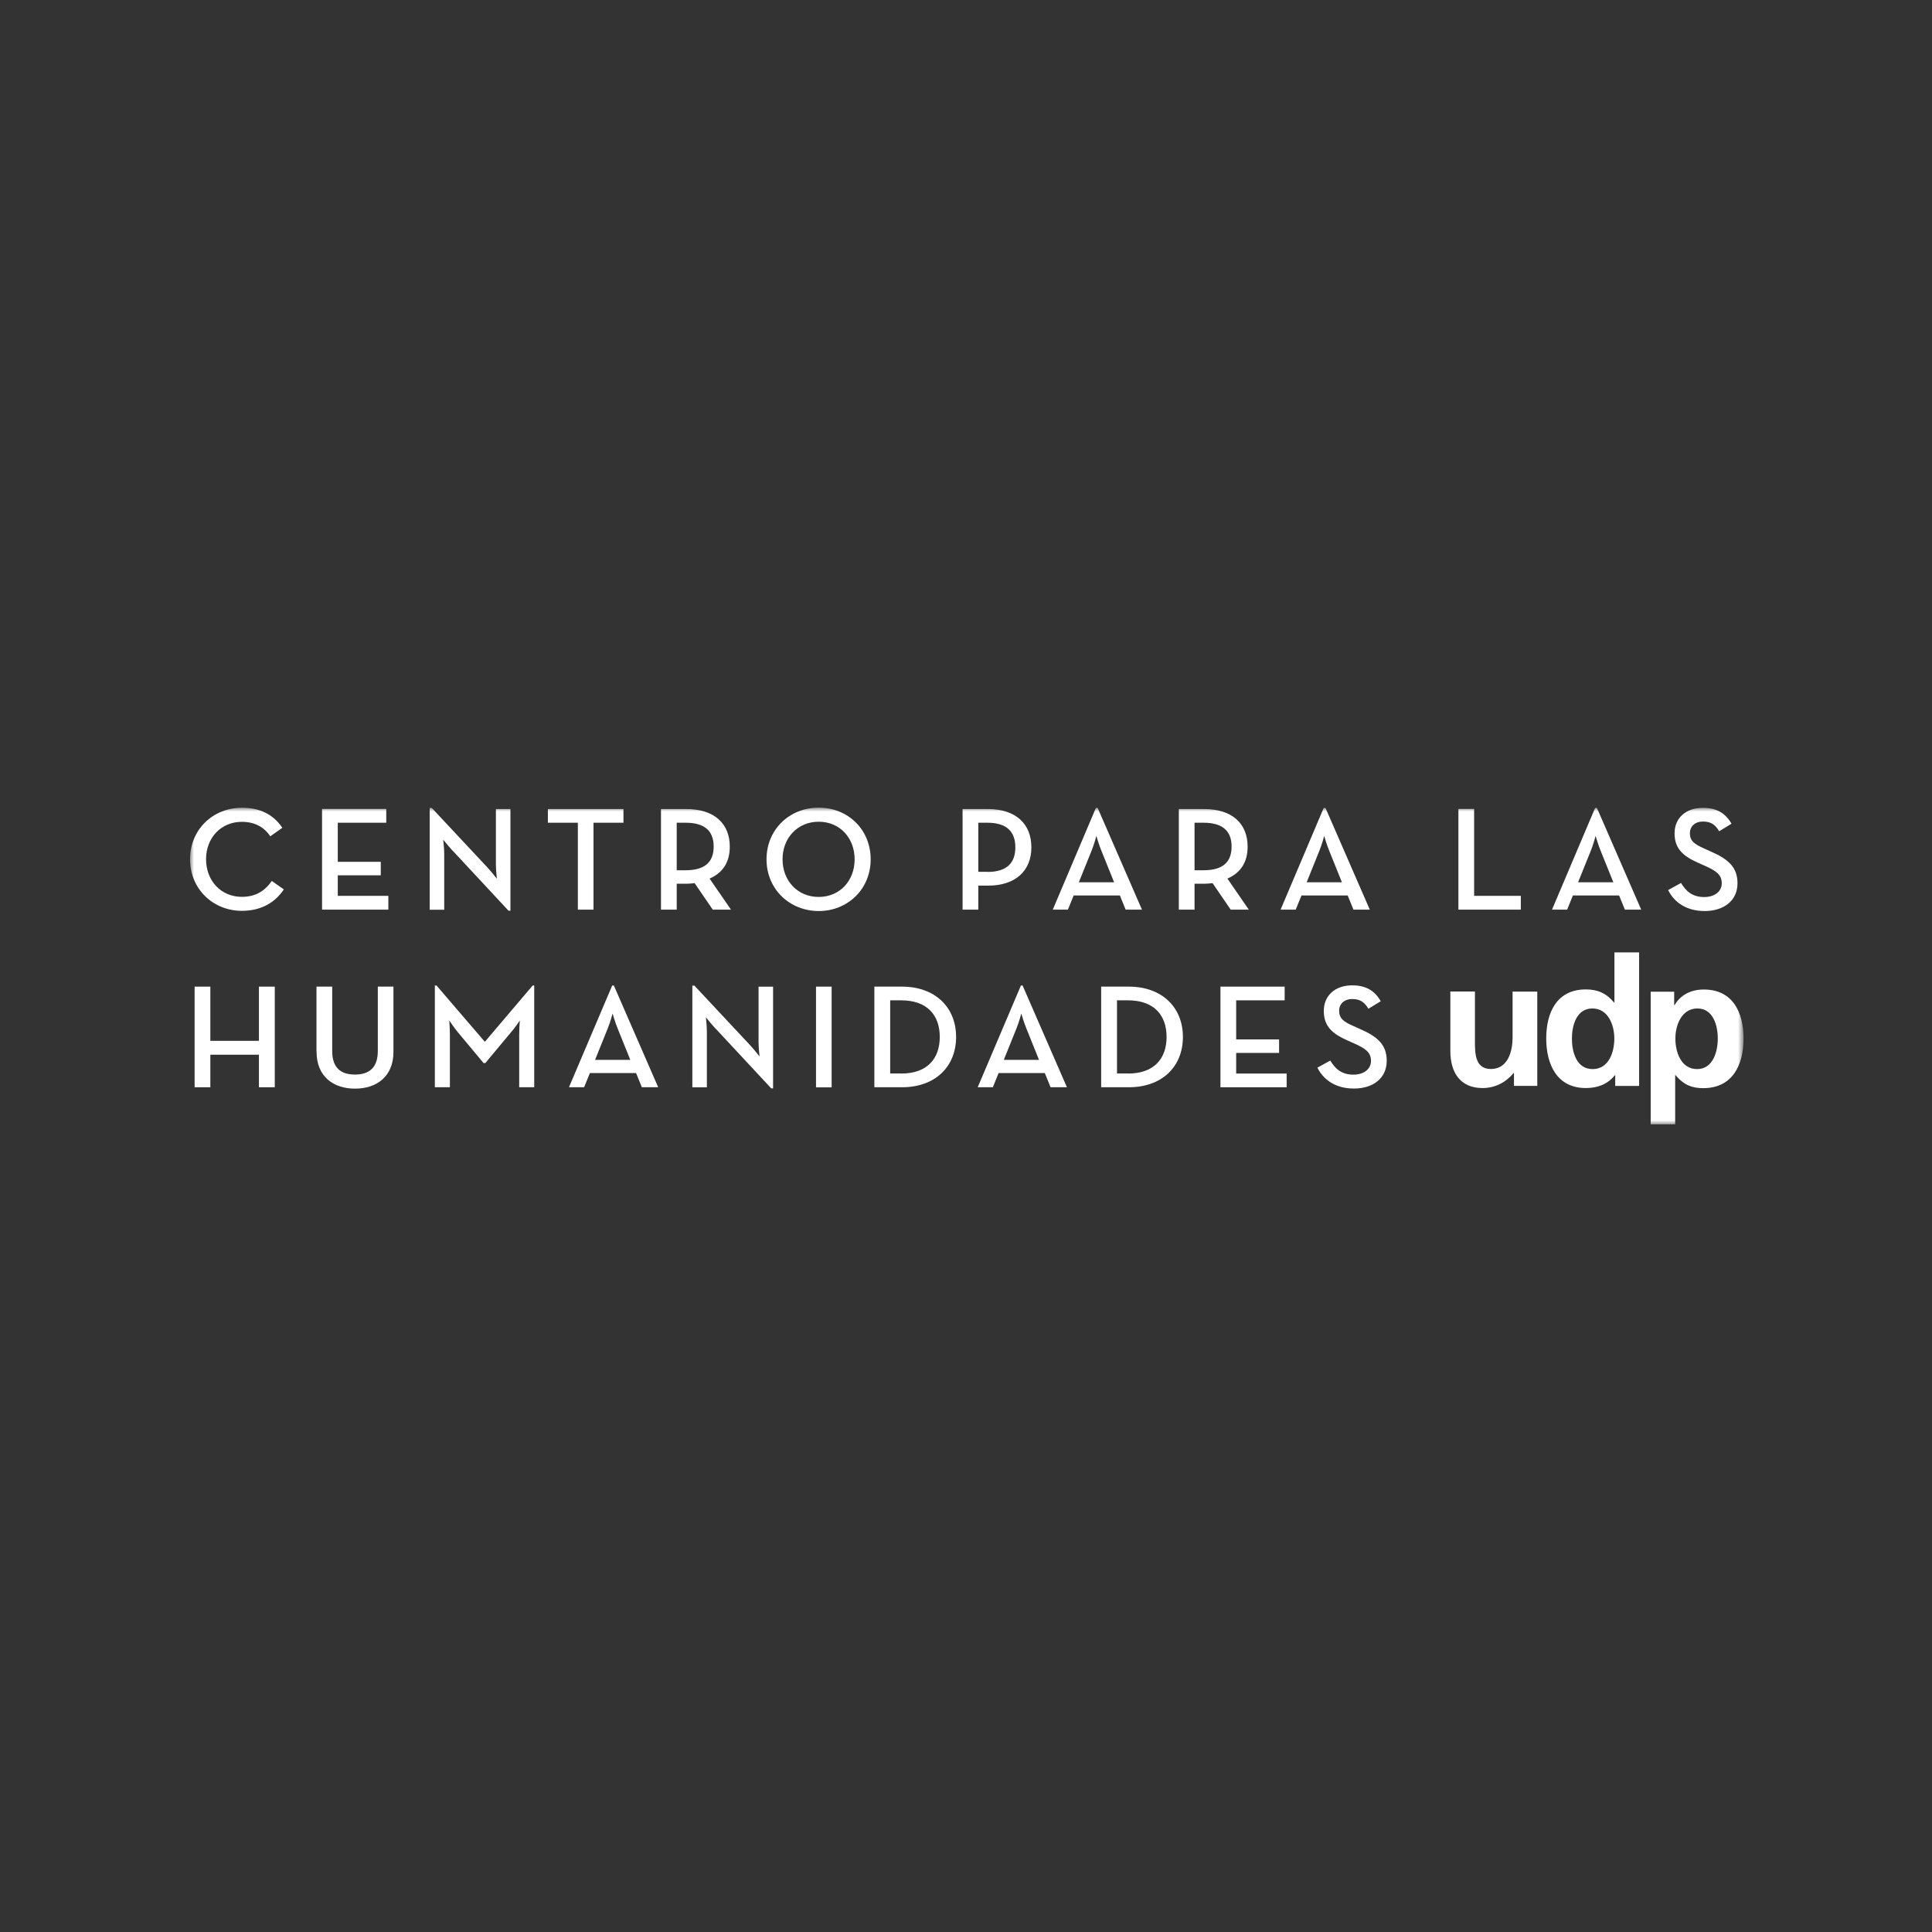 <?xml version="1.0" encoding="UTF-8"?> <svg xmlns="http://www.w3.org/2000/svg" width="244" height="244" viewBox="0 0 244 244" fill="none"><rect x="0" y="0" width="244" height="244" fill="#333333" stroke="none"/><mask id="mask0_2370_15238" style="mask-type:luminance" maskUnits="userSpaceOnUse" x="24" y="102" width="197" height="40"><path d="M220.189 102H24V142H220.189V102Z" fill="white"></path></mask><g mask="url(#mask0_2370_15238)"><path d="M194.135 125.233H191.03V131.06C191.03 132.589 190.539 135.008 188.288 135.008C186.302 135.008 186.276 133.04 186.276 131.587V125.221H183.17V132.74C183.17 135.421 184.403 137.414 187.232 137.414C188.854 137.414 190.2 136.674 191.155 135.522H191.206V137.138H194.148V125.233H194.135Z" fill="white"></path><path d="M198.523 131.16C198.523 129.569 199.077 127.363 201.101 127.363C203.126 127.363 203.88 129.494 203.88 131.16C203.88 132.827 203.214 135.02 201.139 135.02C199.064 135.02 198.523 132.802 198.523 131.16ZM203.993 137.15H207.011V120.283H203.893V126.624H203.855C202.925 125.496 201.843 124.957 200.284 124.957C196.612 124.957 195.279 127.877 195.279 131.148C195.279 134.418 196.625 137.413 200.284 137.413C201.743 137.413 203.025 136.95 203.943 135.797H203.993V137.138V137.15Z" fill="white"></path><path d="M208.458 142H211.564V135.784H211.615C212.708 137.1 213.79 137.426 215.122 137.426C218.857 137.426 220.202 134.418 220.202 131.16C220.202 127.902 218.857 124.97 215.198 124.97C213.362 124.97 212.18 125.784 211.489 126.937H211.439V125.245H208.471V142.012L208.458 142ZM214.368 127.363C216.393 127.363 216.946 129.556 216.946 131.16C216.946 132.764 216.367 135.02 214.331 135.02C212.293 135.02 211.589 132.852 211.589 131.16C211.589 129.468 212.382 127.363 214.368 127.363Z" fill="white"></path><path d="M24 108.529C24 104.732 26.93 102.013 30.551 102.013C32.84 102.013 34.525 102.865 35.657 104.544L34.135 105.622C33.418 104.519 32.224 103.792 30.551 103.792C27.911 103.792 26.024 105.81 26.024 108.516C26.024 111.223 27.898 113.266 30.551 113.266C32.312 113.266 33.494 112.476 34.324 111.261L35.845 112.326C34.739 114.005 32.941 115.033 30.551 115.033C26.93 115.033 24 112.301 24 108.504" fill="white"></path><path d="M40.673 102.163H48.783V103.905H42.66V108.842H48.092V110.547H42.66V113.14H49.048V114.882H40.673V102.163Z" fill="white"></path><path d="M57.184 107.464C56.681 106.925 55.977 106.048 55.977 106.048C55.977 106.048 56.102 107.101 56.102 107.878V114.895H54.267V102.038H54.531L61.572 109.569C62.063 110.096 62.755 110.985 62.755 110.985C62.755 110.985 62.629 109.87 62.629 109.156V102.176H64.465V115.021H64.226L57.197 107.464H57.184Z" fill="white"></path><path d="M72.979 103.905H69.194V102.176H78.739V103.905H74.954V114.883H72.979V103.905Z" fill="white"></path><path d="M86.585 109.908C89.112 109.908 90.131 108.805 90.131 106.913C90.131 105.02 89.087 103.905 86.585 103.905H85.465V109.908H86.585ZM92.306 114.883H90.017L87.729 111.537C87.377 111.574 87.012 111.612 86.66 111.612H85.465V114.883H83.478V102.176H86.672C90.206 102.176 92.168 104.005 92.168 106.925C92.168 108.893 91.287 110.233 89.615 110.96L92.319 114.883H92.306Z" fill="white"></path><path d="M107.935 108.529C107.935 105.822 106.062 103.779 103.396 103.779C100.73 103.779 98.831 105.822 98.831 108.529C98.831 111.236 100.73 113.278 103.396 113.278C106.062 113.278 107.935 111.236 107.935 108.529ZM96.807 108.529C96.807 104.732 99.737 102 103.396 102C107.055 102 109.96 104.732 109.96 108.529C109.96 112.326 107.03 115.058 103.396 115.058C99.762 115.058 96.807 112.326 96.807 108.529Z" fill="white"></path><path d="M124.698 110.12C127.213 110.12 128.232 108.943 128.232 107.013C128.232 105.083 127.2 103.905 124.698 103.905H123.554V110.108H124.698V110.12ZM121.567 102.176H124.773C128.307 102.176 130.256 104.068 130.256 107.013C130.256 109.958 128.282 111.85 124.773 111.85H123.554V114.882H121.567V102.163V102.176Z" fill="white"></path><path d="M140.704 111.424L139.107 107.464C138.792 106.712 138.466 105.572 138.466 105.572C138.466 105.572 138.164 106.712 137.849 107.464L136.252 111.424H140.704ZM138.403 102.038H138.629L144.224 114.883H142.162L141.434 113.091H135.598L134.869 114.883H132.958L138.403 102.038Z" fill="white"></path><path d="M151.996 109.908C154.523 109.908 155.542 108.805 155.542 106.913C155.542 105.02 154.486 103.905 151.996 103.905H150.864V109.908H151.996ZM157.717 114.883H155.429L153.141 111.537C152.789 111.574 152.424 111.612 152.072 111.612H150.864V114.883H148.878V102.176H152.072C155.605 102.176 157.567 104.005 157.567 106.925C157.567 108.893 156.687 110.233 155.014 110.96L157.717 114.883Z" fill="white"></path><path d="M169.476 111.424L167.879 107.464C167.565 106.712 167.238 105.572 167.238 105.572C167.238 105.572 166.936 106.712 166.622 107.464L165.025 111.424H169.476ZM167.175 102.038H167.402L172.997 114.883H170.935L170.205 113.091H164.371L163.641 114.883H161.73L167.175 102.038Z" fill="white"></path><path d="M184.188 102.163H186.174V113.14H192.071V114.882H184.188V102.163Z" fill="white"></path><path d="M203.755 111.424L202.158 107.464C201.843 106.712 201.517 105.572 201.517 105.572C201.517 105.572 201.215 106.712 200.9 107.464L199.303 111.424H203.755ZM201.454 102.038H201.68L207.275 114.883H205.213L204.483 113.091H198.649L197.919 114.883H196.009L201.454 102.038Z" fill="white"></path><path d="M210.67 112.414L212.304 111.512C212.908 112.502 213.675 113.291 215.235 113.291C216.53 113.291 217.447 112.602 217.447 111.549C217.447 110.446 216.693 109.958 215.309 109.344L214.468 108.968C212.606 108.141 211.487 107.213 211.487 105.246C211.487 103.279 212.945 102.025 215.07 102.025C216.756 102.025 217.901 102.664 218.679 104.03L217.121 104.983C216.63 104.143 216.065 103.755 215.07 103.755C214.077 103.755 213.423 104.369 213.423 105.233C213.423 106.186 213.964 106.612 215.259 107.176L216.089 107.552C218.264 108.504 219.435 109.519 219.435 111.549C219.435 113.767 217.686 115.058 215.285 115.058C212.883 115.058 211.4 113.867 210.683 112.426" fill="white"></path><path d="M24.579 124.606H26.566V131.449H32.702V124.606H34.702V137.313H32.702V133.203H26.566V137.313H24.579V124.606Z" fill="white"></path><path d="M39.97 132.852V124.606H41.956V132.739C41.956 134.794 42.975 135.709 44.824 135.709C46.672 135.709 47.716 134.794 47.716 132.739V124.606H49.69V132.852C49.69 135.935 47.59 137.489 44.836 137.489C42.082 137.489 39.982 135.935 39.982 132.852" fill="white"></path><path d="M54.932 124.469H55.134L61.232 131.574L67.268 124.469H67.469V137.313H65.571V130.709C65.571 129.995 65.646 128.88 65.646 128.88C65.646 128.88 65.03 129.832 64.502 130.409L61.295 134.256H61.069L57.862 130.409C57.372 129.832 56.743 128.88 56.743 128.88C56.743 128.88 56.819 130.008 56.819 130.709V137.313H54.92V124.469H54.932Z" fill="white"></path><path d="M79.604 133.855L78.007 129.895C77.693 129.143 77.366 128.003 77.366 128.003C77.366 128.003 77.064 129.143 76.75 129.895L75.153 133.855H79.604ZM77.303 124.469H77.529L83.125 137.313H81.063L80.334 135.521H74.499L73.77 137.313H71.858L77.316 124.469H77.303Z" fill="white"></path><path d="M90.356 129.895C89.853 129.356 89.149 128.479 89.149 128.479C89.149 128.479 89.274 129.532 89.274 130.309V137.326H87.439V124.481H87.703L94.744 132.013C95.235 132.539 95.926 133.429 95.926 133.429C95.926 133.429 95.801 132.314 95.801 131.599V124.607H97.636V137.451H97.398L90.368 129.895H90.356Z" fill="white"></path><path d="M105.031 124.606H103.057V137.326H105.031V124.606Z" fill="white"></path><path d="M113.808 135.584C117.128 135.584 118.687 133.679 118.687 130.96C118.687 128.24 117.128 126.336 113.808 126.336H112.425V135.571H113.808V135.584ZM110.426 124.606H113.934C118.021 124.606 120.749 127.15 120.749 130.96C120.749 134.769 118.046 137.313 113.934 137.313H110.426V124.594V124.606Z" fill="white"></path><path d="M131.223 133.855L129.626 129.895C129.313 129.143 128.985 128.003 128.985 128.003C128.985 128.003 128.683 129.143 128.37 129.895L126.773 133.855H131.223ZM128.922 124.469H129.149L134.745 137.313H132.683L131.953 135.521H126.119L125.389 137.313H123.478L128.935 124.469H128.922Z" fill="white"></path><path d="M142.453 135.584C145.773 135.584 147.332 133.679 147.332 130.96C147.332 128.24 145.773 126.336 142.453 126.336H141.069V135.571H142.453V135.584ZM139.07 124.606H142.579C146.666 124.606 149.394 127.15 149.394 130.96C149.394 134.769 146.69 137.313 142.579 137.313H139.07V124.594V124.606Z" fill="white"></path><path d="M154.135 124.606H162.245V126.336H156.121V131.273H161.541V132.977H156.121V135.584H162.496V137.313H154.135V124.606Z" fill="white"></path><path d="M166.371 134.844L168.005 133.942C168.609 134.932 169.376 135.722 170.935 135.722C172.23 135.722 173.148 135.032 173.148 133.98C173.148 132.877 172.394 132.388 171.011 131.774L170.168 131.398C168.307 130.571 167.188 129.644 167.188 127.676C167.188 125.709 168.647 124.443 170.772 124.443C172.457 124.443 173.601 125.082 174.381 126.448L172.821 127.401C172.331 126.561 171.765 126.173 170.772 126.173C169.778 126.173 169.125 126.787 169.125 127.651C169.125 128.604 169.665 129.042 170.96 129.594L171.79 129.97C173.966 130.922 175.135 131.937 175.135 133.967C175.135 136.198 173.387 137.476 170.986 137.476C168.584 137.476 167.1 136.285 166.383 134.844" fill="white"></path></g></svg> 